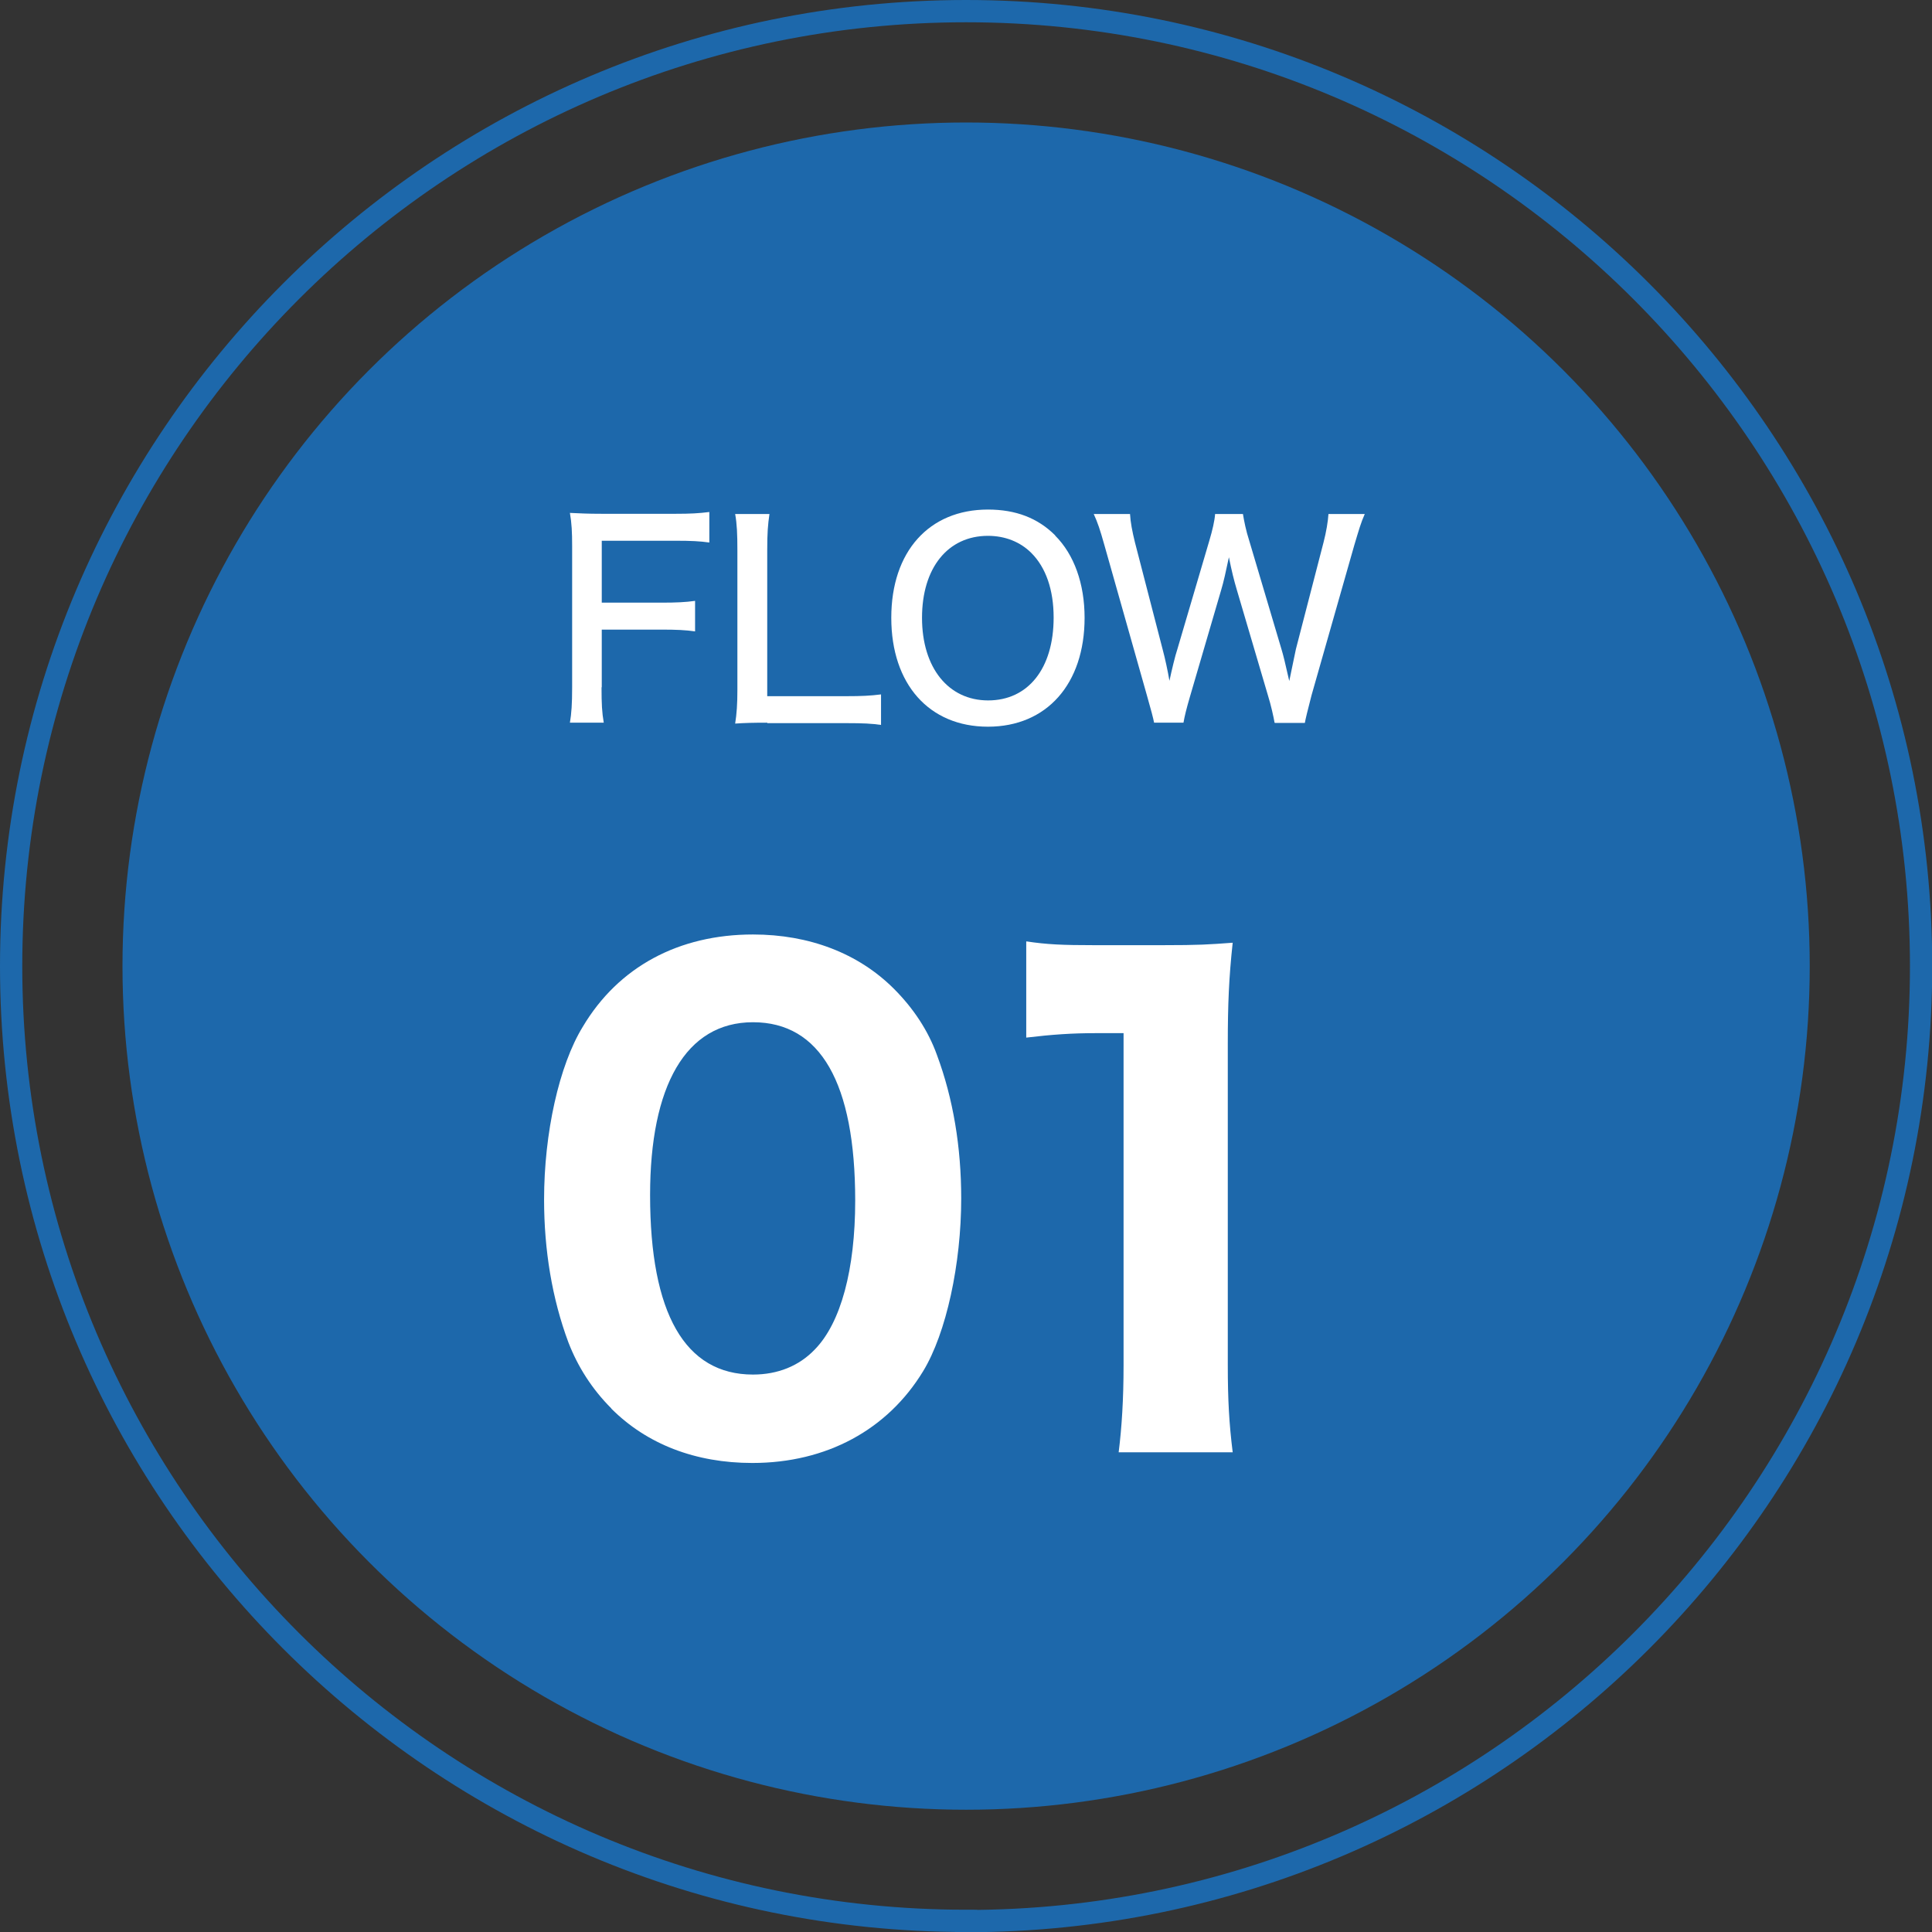 <?xml version="1.0" encoding="UTF-8"?><svg id="_レイヤー_2" xmlns="http://www.w3.org/2000/svg" viewBox="0 0 86.75 86.75"><rect x="0" y="0" width="86.75" height="86.75" fill="#333333" stroke="none"/><g id="_ヘッダー"><path d="M43.38,86.25C19.73,86.25.5,67.02.5,43.38S19.73.5,43.38.5s42.88,19.23,42.88,42.88-19.23,42.88-42.88,42.88Z" style="fill:none; stroke:#1d68ab; stroke-miterlimit:10;"/><circle cx="43.38" cy="43.38" r="37.88" style="fill:#1d68ab;"/><path d="M27.01,30.85c0,.77.02,1.14.1,1.6h-1.52c.07-.41.1-.85.1-1.58v-6.36c0-.61-.02-1.02-.1-1.48.43.02.77.04,1.44.04h3.3c.67,0,1.04-.02,1.52-.08v1.37c-.42-.06-.82-.08-1.52-.08h-3.31v2.78h2.67c.68,0,1.09-.02,1.52-.08v1.37c-.42-.06-.84-.08-1.52-.08h-2.67v2.6Z" style="fill:#fff;"/><path d="M34.45,32.45c-.62,0-1.02.01-1.44.04.07-.44.1-.88.1-1.51v-6.26c0-.74-.02-1.2-.1-1.64h1.54c-.07.48-.1.83-.1,1.63v6.55h3.53c.72,0,1.1-.02,1.58-.08v1.37c-.42-.06-.79-.08-1.58-.08h-3.53Z" style="fill:#fff;"/><path d="M47.38,24.05c.85.85,1.32,2.16,1.32,3.69,0,2.97-1.7,4.89-4.34,4.89s-4.34-1.91-4.34-4.89,1.7-4.86,4.34-4.86c1.25,0,2.24.38,3.02,1.16ZM47.31,27.73c0-1.25-.35-2.25-1-2.9-.5-.5-1.18-.77-1.95-.77-1.8,0-2.96,1.44-2.96,3.68s1.18,3.71,2.97,3.71,2.94-1.43,2.94-3.72Z" style="fill:#fff;"/><path d="M57.23,32.45c-.04-.25-.17-.82-.29-1.2l-1.4-4.75c-.14-.47-.23-.84-.36-1.48-.13.62-.24,1.12-.35,1.48l-1.39,4.75c-.17.58-.25.91-.3,1.2h-1.32q-.05-.28-.32-1.22l-1.91-6.75c-.2-.71-.3-1.01-.48-1.4h1.63c.02.37.1.78.22,1.27l1.25,4.83c.1.37.23.97.3,1.39.1-.47.26-1.14.35-1.4l1.44-4.89c.14-.47.24-.9.26-1.2h1.25c.05.31.14.76.28,1.19l1.45,4.88c.08.26.16.59.35,1.43.19-.94.3-1.42.3-1.44l1.24-4.79c.12-.46.2-.94.22-1.27h1.63c-.18.41-.26.7-.47,1.4l-1.92,6.74q-.26,1-.3,1.24h-1.34Z" style="fill:#fff;"/><path d="M27.45,63.24c-.87-.87-1.51-1.88-1.93-2.97-.73-1.96-1.09-4.14-1.09-6.41,0-2.97.67-6.02,1.74-7.76,1.6-2.69,4.31-4.14,7.64-4.14,2.52,0,4.73.84,6.33,2.44.87.87,1.54,1.88,1.93,2.97.73,1.96,1.09,4.14,1.09,6.44,0,2.94-.67,6.05-1.71,7.76-1.6,2.63-4.34,4.12-7.67,4.12-2.55,0-4.73-.84-6.33-2.44ZM29.19,53.66c0,5.32,1.57,8.06,4.62,8.06,1.12,0,2.07-.39,2.77-1.12,1.18-1.2,1.82-3.61,1.82-6.69,0-5.29-1.57-8.01-4.59-8.01s-4.62,2.86-4.62,7.76Z" style="fill:#fff;"/><path d="M46.09,42.27c.92.14,1.62.17,3.05.17h3.05c1.68,0,2.07-.03,3.16-.11-.17,1.57-.22,2.77-.22,4.54v14.42c0,1.57.06,2.63.22,3.92h-5.12c.14-1.12.22-2.38.22-3.92v-14.9h-1.23c-1.09,0-1.96.06-3.14.2v-4.31Z" style="fill:#fff;"/></g></svg>